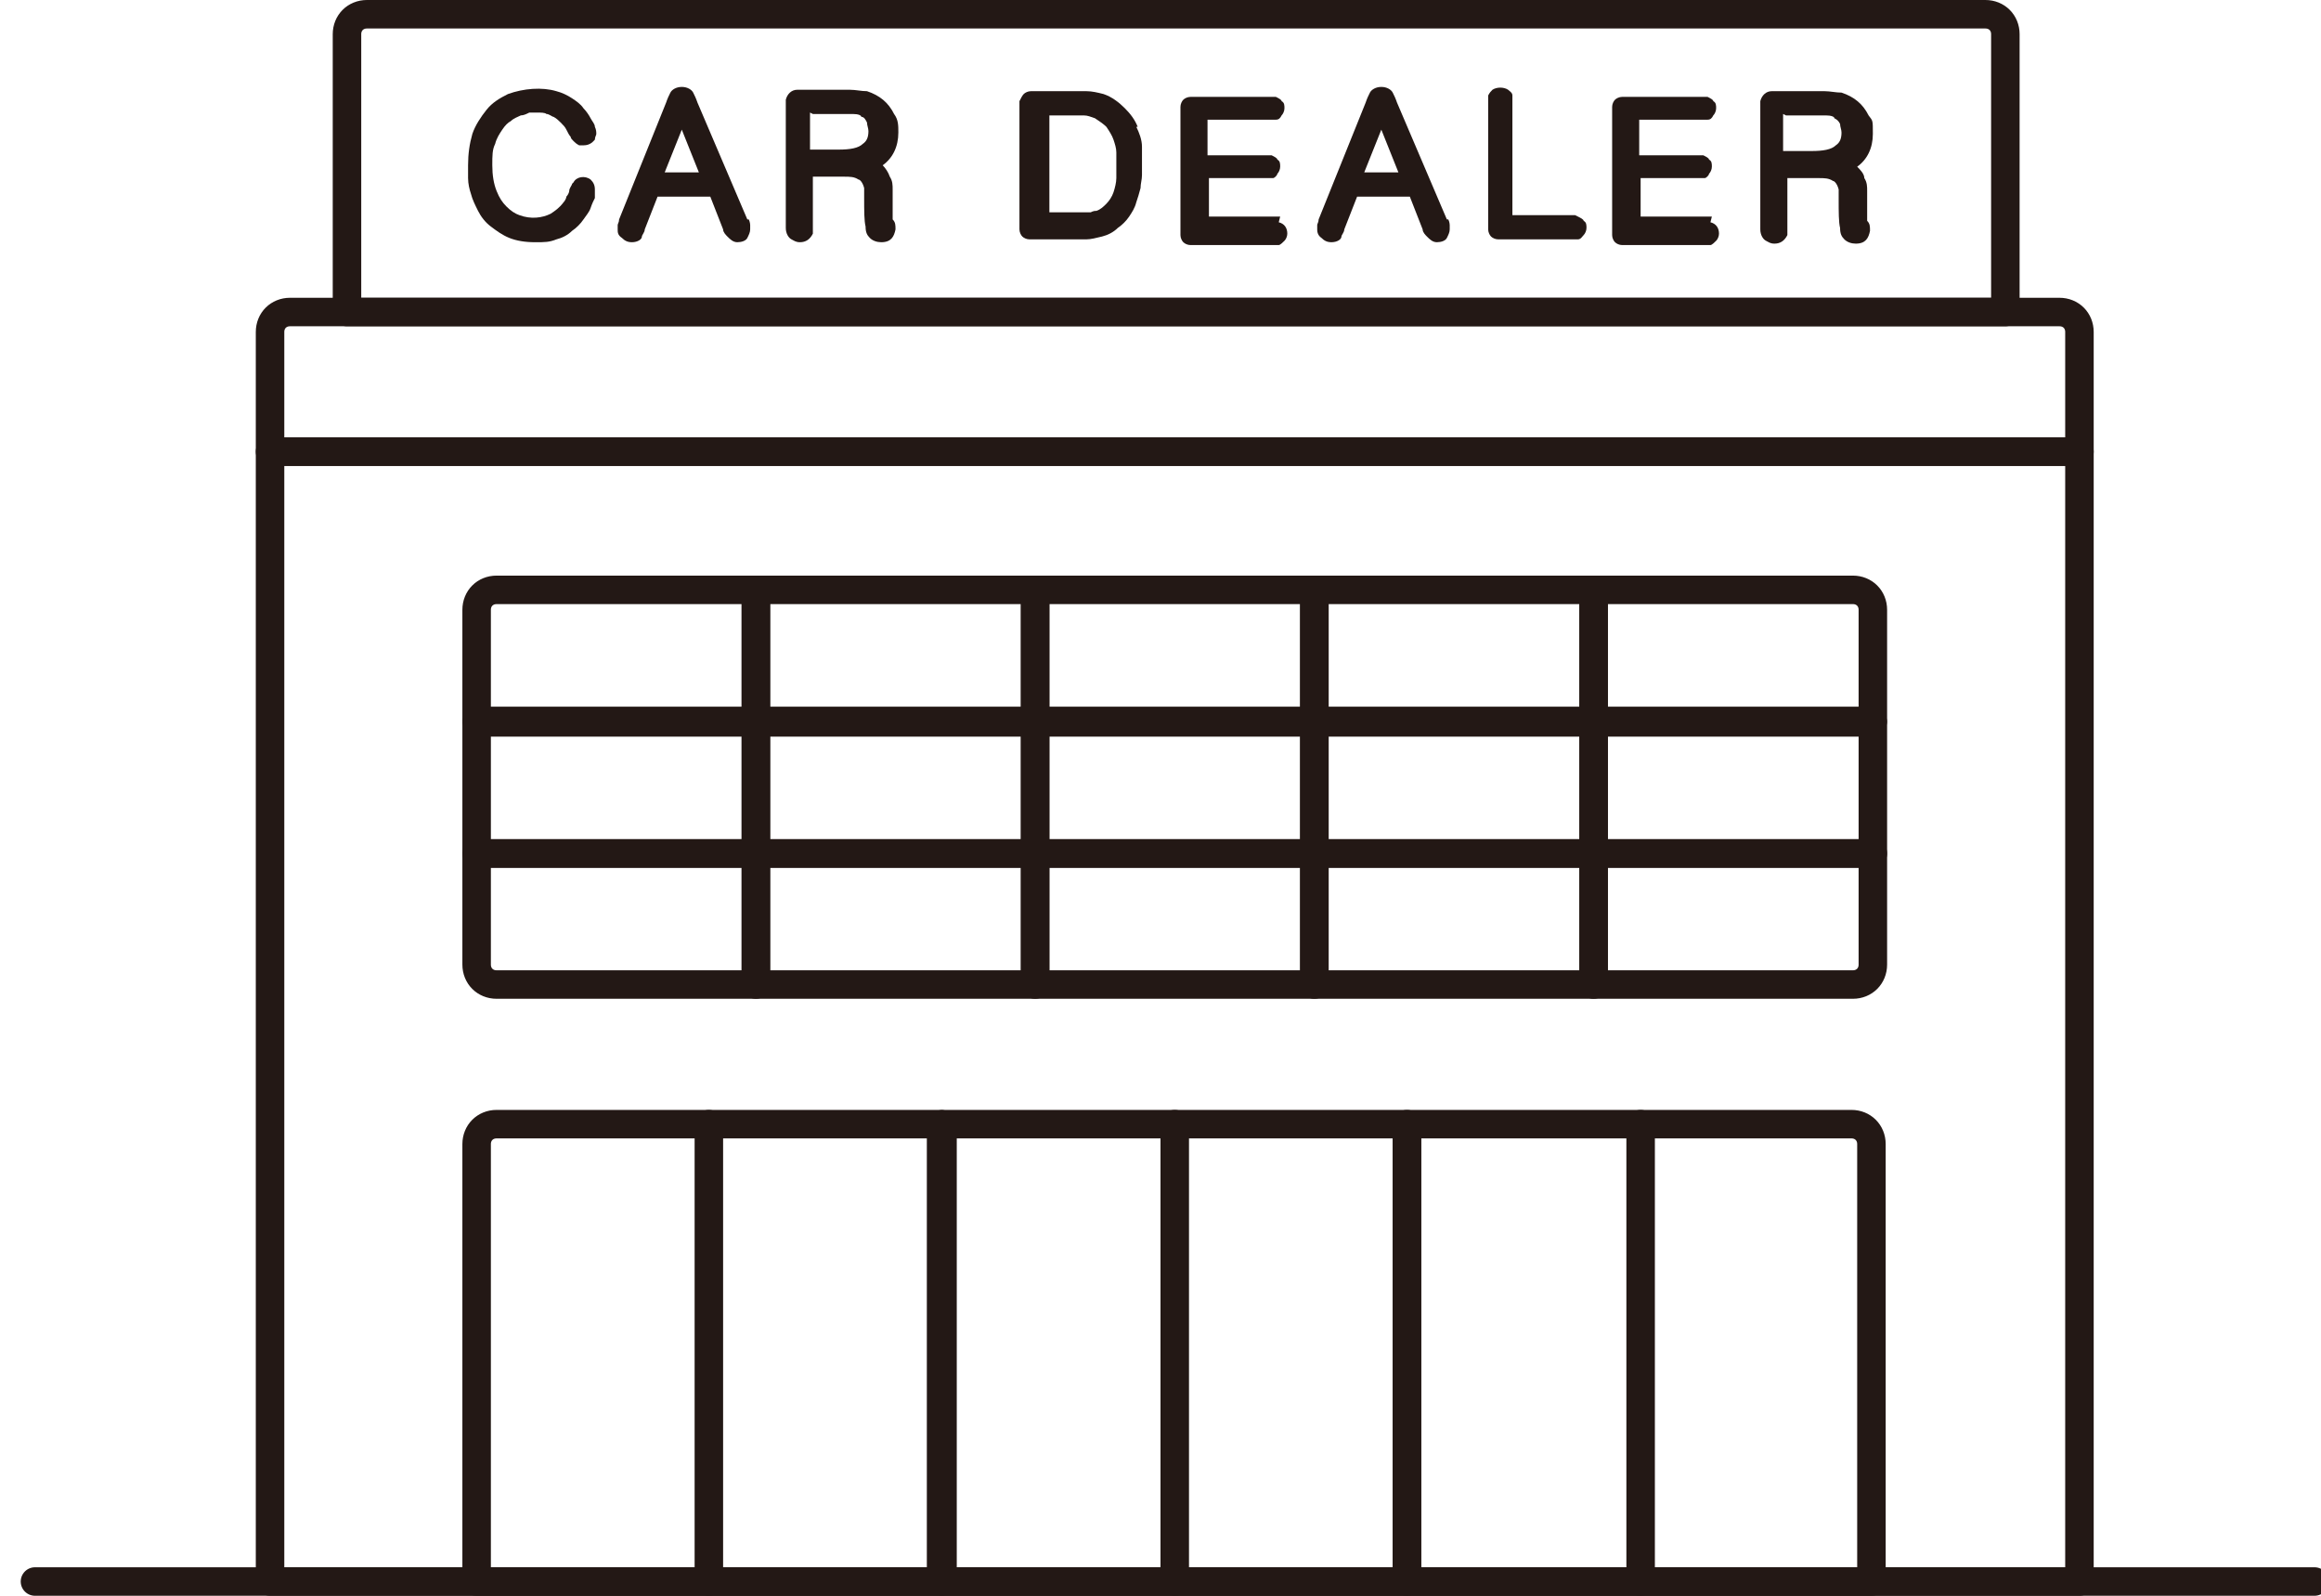 <svg id="グループ_257" data-name="グループ 257" xmlns="http://www.w3.org/2000/svg" xmlns:xlink="http://www.w3.org/1999/xlink" width="160" height="110" viewBox="0 0 160 112">
  <defs>
    <clipPath id="clip-path">
      <rect id="長方形_384" data-name="長方形 384" width="160" height="110" fill="none" stroke="#1c1c1c" stroke-linejoin="round" stroke-width="2"/>
    </clipPath>
  </defs>
  <rect x="17.5" y="31.7" width="127" height="79.3" style="fill: none; stroke: #231815; stroke-linecap: round; stroke-linejoin: round; stroke-width: 2px;"/>
  <path d="m18.9,21.9h124.2c.8,0,1.4.6,1.4,1.4v8.4H17.5v-8.4c0-.8.6-1.4,1.4-1.4Z" style="fill: none; stroke: #231815; stroke-linecap: round; stroke-linejoin: round; stroke-width: 2px;"/>
  <rect x="64.7" y="78.9" width="32.6" height="32.1" style="fill: none; stroke: #231815; stroke-linecap: round; stroke-linejoin: round; stroke-width: 2px;"/>
  <line x1="81" y1="78.9" x2="81" y2="111" style="fill: none; stroke: #231815; stroke-linecap: round; stroke-linejoin: round; stroke-width: 2px;"/>
  <path d="m33.4,78.9h31.2v32.1h-32.6v-30.7c0-.8.6-1.4,1.4-1.4Z" style="fill: none; stroke: #231815; stroke-linecap: round; stroke-linejoin: round; stroke-width: 2px;"/>
  <line x1="48.3" y1="78.9" x2="48.3" y2="111" style="fill: none; stroke: #231815; stroke-linecap: round; stroke-linejoin: round; stroke-width: 2px;"/>
  <path d="m97.3,78.9h31.2c.8,0,1.4.6,1.4,1.4v30.7h-32.6v-32.1h0Z" style="fill: none; stroke: #231815; stroke-linecap: round; stroke-linejoin: round; stroke-width: 2px;"/>
  <line x1="113.7" y1="78.9" x2="113.7" y2="111" style="fill: none; stroke: #231815; stroke-linecap: round; stroke-linejoin: round; stroke-width: 2px;"/>
  <line x1="1" y1="111" x2="161" y2="111" style="fill: none; stroke: #231815; stroke-linecap: round; stroke-linejoin: round; stroke-width: 2px;"/>
  <path d="m32,59.9h19.6v9.2h-18.2c-.8,0-1.4-.6-1.4-1.4v-7.8h0Z" style="fill: none; stroke: #231815; stroke-linecap: round; stroke-linejoin: round; stroke-width: 2px;"/>
  <rect x="51.6" y="59.9" width="19.6" height="9.2" style="fill: none; stroke: #231815; stroke-linecap: round; stroke-linejoin: round; stroke-width: 2px;"/>
  <rect x="71.2" y="59.9" width="19.6" height="9.2" style="fill: none; stroke: #231815; stroke-linecap: round; stroke-linejoin: round; stroke-width: 2px;"/>
  <rect x="90.8" y="59.9" width="19.6" height="9.2" style="fill: none; stroke: #231815; stroke-linecap: round; stroke-linejoin: round; stroke-width: 2px;"/>
  <rect x="32" y="50.7" width="19.6" height="9.2" style="fill: none; stroke: #231815; stroke-linecap: round; stroke-linejoin: round; stroke-width: 2px;"/>
  <rect x="51.6" y="50.7" width="19.6" height="9.2" style="fill: none; stroke: #231815; stroke-linecap: round; stroke-linejoin: round; stroke-width: 2px;"/>
  <rect x="71.2" y="50.7" width="19.6" height="9.2" style="fill: none; stroke: #231815; stroke-linecap: round; stroke-linejoin: round; stroke-width: 2px;"/>
  <rect x="90.8" y="50.7" width="19.6" height="9.2" style="fill: none; stroke: #231815; stroke-linecap: round; stroke-linejoin: round; stroke-width: 2px;"/>
  <path d="m33.4,41.4h18.2v9.2h-19.6v-7.8c0-.8.6-1.4,1.4-1.4Z" style="fill: none; stroke: #231815; stroke-linecap: round; stroke-linejoin: round; stroke-width: 2px;"/>
  <rect x="51.6" y="41.4" width="19.6" height="9.2" style="fill: none; stroke: #231815; stroke-linecap: round; stroke-linejoin: round; stroke-width: 2px;"/>
  <rect x="71.2" y="41.4" width="19.6" height="9.2" style="fill: none; stroke: #231815; stroke-linecap: round; stroke-linejoin: round; stroke-width: 2px;"/>
  <rect x="90.8" y="41.4" width="19.6" height="9.2" style="fill: none; stroke: #231815; stroke-linecap: round; stroke-linejoin: round; stroke-width: 2px;"/>
  <path d="m110.4,59.9h19.6v7.8c0,.8-.6,1.4-1.4,1.4h-18.2v-9.2h0Z" style="fill: none; stroke: #231815; stroke-linecap: round; stroke-linejoin: round; stroke-width: 2px;"/>
  <rect x="110.4" y="50.7" width="19.6" height="9.2" style="fill: none; stroke: #231815; stroke-linecap: round; stroke-linejoin: round; stroke-width: 2px;"/>
  <path d="m110.4,41.4h18.2c.8,0,1.4.6,1.4,1.4v7.8h-19.6v-9.2h0Z" style="fill: none; stroke: #231815; stroke-linecap: round; stroke-linejoin: round; stroke-width: 2px;"/>
  <path d="m24.3,1h113.6c.8,0,1.4.6,1.4,1.4v19.5H22.9V2.4c0-.8.6-1.4,1.4-1.4Z" style="fill: none; stroke: #231815; stroke-linecap: round; stroke-linejoin: round; stroke-width: 2px;"/>
  <g>
    <path d="m38.7,12.9c0,.1-.2.3-.2.5,0,.1-.1.3-.2.4,0,.1-.1.3-.2.4-.3.4-.6.6-.9.8-.6.3-1.4.4-2.2.1-.3-.1-.6-.3-.9-.6-.3-.3-.5-.6-.7-1.1-.2-.5-.3-1.1-.3-1.8s0-1.1.2-1.5c.1-.4.3-.7.5-1,.2-.3.4-.5.6-.6.2-.2.5-.3.7-.4.2,0,.4-.1.6-.2.2,0,.4,0,.5,0,.3,0,.6,0,.7.1.2,0,.4.2.5.2.2.1.4.3.5.4.2.2.3.3.4.5.1.2.2.4.3.5,0,.1.1.2.2.3.1.1.2.2.4.3,0,0,.2,0,.3,0,.5,0,.7-.3.8-.4,0-.2.1-.3.1-.4s0-.3-.1-.5c0-.2-.2-.4-.3-.6-.1-.2-.3-.5-.5-.7-.2-.3-.5-.5-.8-.7-.3-.2-.7-.4-1.1-.5-1-.3-2.3-.2-3.4.2-.6.3-1.1.6-1.5,1.1-.4.5-.8,1.1-1,1.7-.2.7-.3,1.4-.3,2.2s0,.6,0,.9c0,.4.1.8.2,1.1.1.4.3.8.5,1.2.2.4.5.8.9,1.1.4.3.8.6,1.3.8.5.2,1.1.3,1.8.3s1,0,1.5-.2c.4-.1.8-.3,1.1-.6.3-.2.6-.5.8-.8.2-.3.4-.5.5-.8.1-.3.2-.5.3-.7,0-.2,0-.4,0-.6,0-.3-.1-.5-.3-.7-.4-.3-1-.2-1.2.2Z" style="fill: #231815; stroke-width: 0px;"/>
    <path d="m51,15.4l-3.5-8.2c-.1-.3-.2-.5-.3-.7-.1-.2-.4-.4-.8-.4s-.7.2-.8.4c-.1.2-.2.4-.3.7l-3.3,8.2c0,.2-.1.3-.1.4,0,.1,0,.2,0,.3,0,.2,0,.4.3.6.2.2.4.3.7.3.4,0,.7-.2.7-.4,0-.1.2-.3.2-.5l.9-2.3h3.7l.9,2.3c0,.2.2.4.3.5.2.2.4.4.7.4s.6-.1.7-.3c.1-.2.2-.4.2-.6s0-.2,0-.3c0,0,0-.2-.1-.4Zm-5.8-3.3l1.2-3,1.2,3h-2.4Z" style="fill: #231815; stroke-width: 0px;"/>
    <path d="m61.6,9.3c0-.5,0-.9-.3-1.3-.4-.8-1-1.3-1.9-1.6-.4,0-.8-.1-1.2-.1-3.5,0-3.6,0-3.7,0-.4,0-.7.3-.8.7,0,.1,0,.3,0,.5,0,5.5,0,8.4,0,8.5,0,.4.2.7.4.8.2.1.3.2.6.2.4,0,.7-.2.9-.6,0-.2,0-.4,0-.7v-3.3h2.2c.4,0,.7,0,1,.2.1,0,.3.2.4.6,0,.2,0,.4,0,.7,0,.9,0,1.6.1,2,0,.4.1.6.3.8.2.2.5.3.8.3.7,0,.9-.4,1-.9,0-.3,0-.5-.2-.7,0,0,0-.2,0-.4,0-.2,0-.5,0-.9,0-.3,0-.5,0-.8,0-.3,0-.6-.2-.9-.1-.3-.3-.6-.5-.8,0,0,0,0,0,0,.7-.5,1.1-1.3,1.1-2.3Zm-6-1.3h2c.3,0,.5,0,.8,0,.4,0,.6.1.6.2.2,0,.3.2.4.4,0,.2.1.4.1.6,0,.4-.1.7-.4.9-.3.3-.9.4-1.7.4h-2v-2.6Z" style="fill: #231815; stroke-width: 0px;"/>
    <path d="m78.4,8.9c-.2-.5-.5-.9-.9-1.3-.4-.4-.9-.8-1.5-1-.4-.1-.8-.2-1.2-.2-.3,0-.6,0-.9,0h-2.5c-.2,0-.4,0-.5,0-.2,0-.4.1-.5.2-.1.1-.2.3-.3.5,0,.1,0,.3,0,.5v8c0,.2,0,.4,0,.5,0,.2.1.4.2.5.1.1.3.2.5.2.1,0,.3,0,.5,0h2.5c.4,0,.7,0,1,0,.3,0,.7-.1,1.1-.2.4-.1.8-.3,1.1-.6.3-.2.6-.5.8-.8.2-.3.4-.6.5-1,.1-.3.2-.6.3-1,0-.3.1-.6.1-.9,0-.3,0-.5,0-.8,0-.4,0-.8,0-1.2,0-.5-.2-1-.4-1.4Zm-6.3-.8h1.7c.3,0,.5,0,.8,0,.3,0,.5.1.8.2.3.2.6.4.8.6.2.3.4.6.5.9.1.3.2.6.2.9,0,.3,0,.5,0,.7,0,.3,0,.7,0,1.1,0,.3-.1.7-.2,1-.1.3-.3.6-.5.8-.2.2-.4.4-.7.5-.1,0-.2,0-.4.1-.2,0-.3,0-.4,0-.2,0-.3,0-.4,0h-2.1s0-7,0-7Z" style="fill: #231815; stroke-width: 0px;"/>
    <path d="m88.4,15.2c-.2,0-.4,0-.6,0h-4.4v-2.7h3.8c0,0,.2,0,.3,0,.1,0,.3,0,.4,0,.1,0,.3-.2.3-.3.1-.1.2-.3.2-.5s0-.4-.2-.5c0-.1-.2-.2-.4-.3-.1,0-.2,0-.4,0,0,0-.2,0-.3,0h-3.8v-2.5h4.4c.1,0,.3,0,.4,0,.2,0,.3-.1.4-.3.1-.1.2-.3.2-.5s0-.4-.2-.5c0-.1-.2-.2-.4-.3-.1,0-.2,0-.4,0,0,0-.2,0-.3,0h-4.8c-.2,0-.4,0-.5,0-.2,0-.4.1-.5.2-.1.1-.2.3-.2.5,0,.1,0,.3,0,.5v8c0,.2,0,.4,0,.5,0,.2.1.4.2.5.1.1.3.2.5.2.1,0,.3,0,.5,0h5c0,0,.2,0,.3,0,.1,0,.3,0,.4,0,.1,0,.3-.2.4-.3.1-.1.2-.3.2-.5,0-.4-.2-.7-.6-.8Z" style="fill: #231815; stroke-width: 0px;"/>
    <path d="m100.1,15.4l-3.5-8.2c-.1-.3-.2-.5-.3-.7-.1-.2-.4-.4-.8-.4s-.7.2-.8.4c-.1.2-.2.4-.3.7l-3.3,8.2c0,.2-.1.3-.1.4,0,.1,0,.2,0,.3s0,.4.3.6c.2.2.4.3.7.3.4,0,.7-.2.7-.4,0-.1.2-.3.2-.5l.9-2.3h3.7l.9,2.3c0,.2.2.4.3.5.2.2.4.4.7.4s.6-.1.7-.3c.1-.2.2-.4.2-.6s0-.2,0-.3c0,0,0-.2-.1-.4Zm-5.8-3.3l1.2-3,1.2,3h-2.4Z" style="fill: #231815; stroke-width: 0px;"/>
    <path d="m109.1,15.1c-.1,0-.2,0-.4,0,0,0-.2,0-.2,0h-3.8v-7.7c0,0,0-.2,0-.3,0-.1,0-.3,0-.4,0-.2-.2-.3-.3-.4-.3-.2-.8-.2-1.1,0-.1.1-.2.2-.3.4,0,.1,0,.3,0,.4,0,0,0,.2,0,.3v8.2c0,.2,0,.4,0,.5,0,.2.1.4.2.5.1.1.3.2.5.2.1,0,.3,0,.5,0h4.4c0,0,.2,0,.3,0,.1,0,.2,0,.4,0,.2,0,.3-.2.4-.3.1-.1.2-.3.2-.5s0-.4-.2-.5c0-.1-.2-.2-.4-.3Z" style="fill: #231815; stroke-width: 0px;"/>
    <path d="m118.7,15.2c-.2,0-.4,0-.6,0h-4.4v-2.7h3.8c0,0,.2,0,.3,0,.1,0,.3,0,.4,0,.1,0,.3-.2.3-.3.1-.1.2-.3.2-.5s0-.4-.2-.5c0-.1-.2-.2-.4-.3-.1,0-.2,0-.4,0,0,0-.2,0-.3,0h-3.8v-2.5h4.4c.1,0,.3,0,.4,0,.2,0,.3-.1.4-.3.1-.1.2-.3.2-.5s0-.4-.2-.5c0-.1-.2-.2-.4-.3-.1,0-.2,0-.4,0,0,0-.2,0-.3,0h-4.8c-.2,0-.4,0-.5,0-.2,0-.4.1-.5.2-.1.1-.2.3-.2.5,0,.1,0,.3,0,.5v8c0,.2,0,.4,0,.5,0,.2.1.4.2.5.1.1.3.2.5.2.1,0,.3,0,.5,0h5c0,0,.2,0,.3,0,.1,0,.3,0,.4,0,.1,0,.3-.2.4-.3.1-.1.2-.3.2-.5,0-.4-.2-.7-.6-.8Z" style="fill: #231815; stroke-width: 0px;"/>
    <path d="m129.6,15.1c0-.2,0-.5,0-.9,0-.3,0-.5,0-.8,0-.3,0-.6-.2-.9,0-.3-.3-.6-.5-.8,0,0,0,0,0,0,.7-.5,1.1-1.3,1.1-2.3s0-.9-.3-1.3c-.4-.8-1-1.3-1.9-1.6-.4,0-.8-.1-1.2-.1-3.5,0-3.6,0-3.7,0-.4,0-.7.3-.8.7,0,.1,0,.3,0,.5,0,7.7,0,8.4,0,8.5,0,.4.2.7.4.8.2.1.3.2.6.2.4,0,.7-.2.9-.6,0-.2,0-.4,0-.7v-3.3h2.2c.4,0,.7,0,1,.2.1,0,.3.2.4.6,0,.2,0,.4,0,.7,0,.9,0,1.6.1,2,0,.4.1.6.3.8.2.2.5.3.8.3.7,0,.9-.4,1-.9,0-.3,0-.5-.2-.7,0,0,0-.2,0-.4Zm-5.7-7h2c.3,0,.5,0,.8,0,.4,0,.6.1.6.2.2.1.3.2.4.4,0,.2.1.4.1.6,0,.4-.1.7-.4.9-.3.3-.9.4-1.7.4h-2v-2.6Z" style="fill: #231815; stroke-width: 0px;"/>
  </g>
</svg>